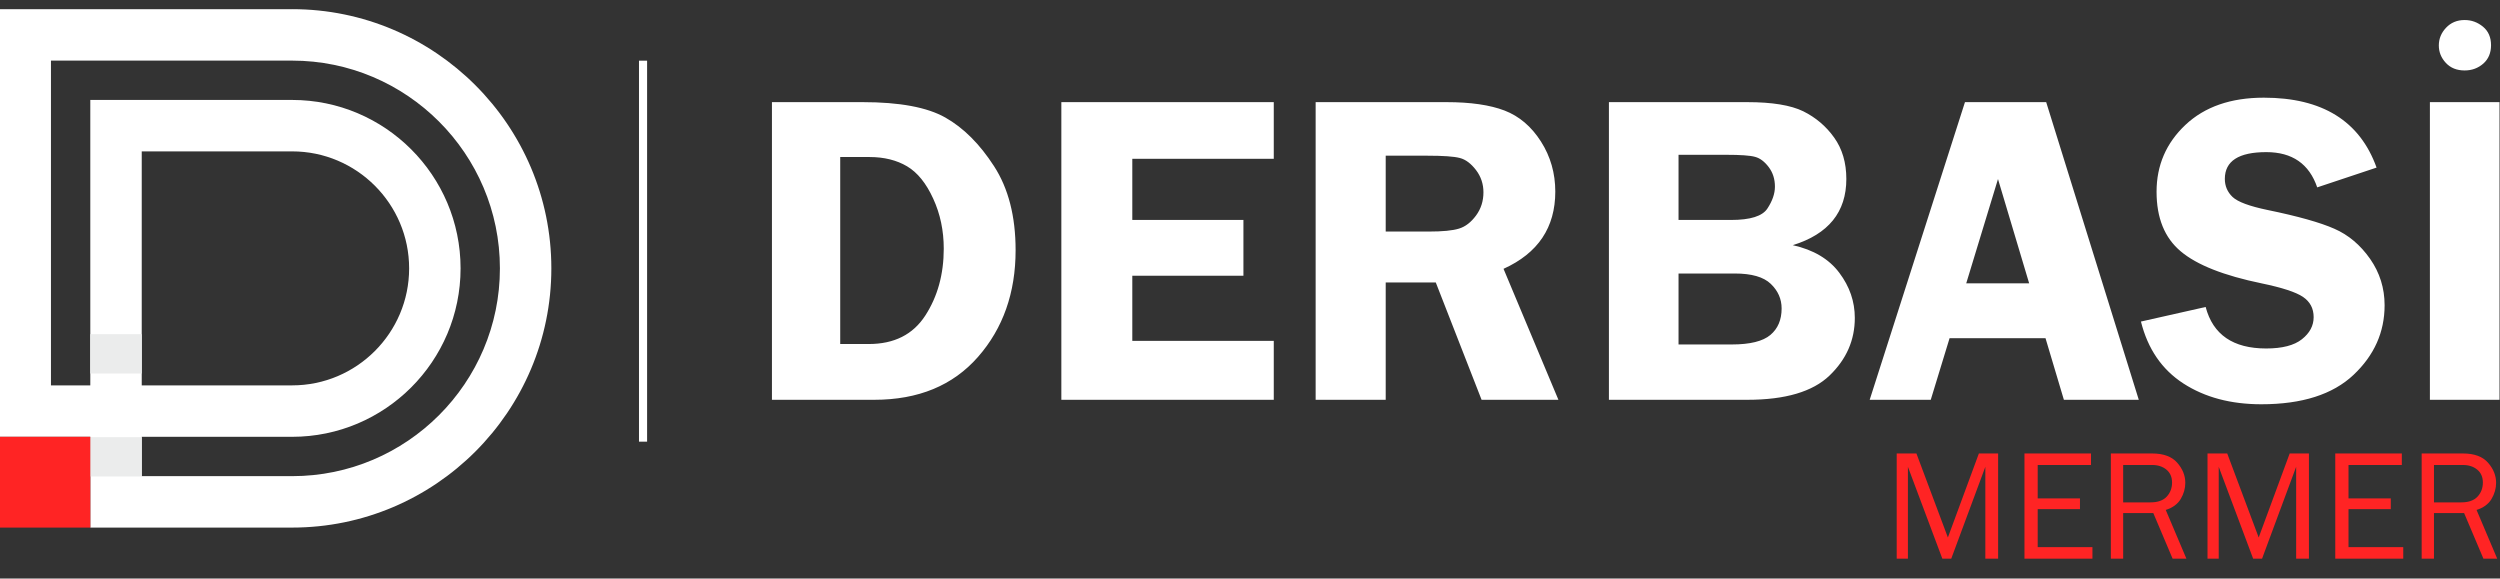 <?xml version="1.0" encoding="UTF-8"?> <svg xmlns="http://www.w3.org/2000/svg" xmlns:xlink="http://www.w3.org/1999/xlink" xml:space="preserve" width="200.245mm" height="46.341mm" version="1.1" style="shape-rendering:geometricPrecision; text-rendering:geometricPrecision; image-rendering:optimizeQuality; fill-rule:evenodd; clip-rule:evenodd" viewBox="0 0 20024.5 4634.1"><rect x="0" y="0" width="20024.5" height="4634.1" fill="#333333" stroke="none"/> <defs> <style type="text/css"> .fil0 {fill:none} .fil4 {fill:white} .fil2 {fill:#EBECEC;fill-rule:nonzero} .fil3 {fill:#FF2424;fill-rule:nonzero} .fil1 {fill:white;fill-rule:nonzero} </style> </defs> <g id="Layer_x0020_1">  <rect class="fil0" x="-3.87" y="2.81" width="20024.55" height="4634.07"></rect> <path class="fil1" d="M1135.25 3086.75l0 -1874.2 1204.72 0c516.71,0 937.08,420.39 937.08,937.1 0,516.7 -420.37,937.1 -937.08,937.1l-1204.72 0zm1204.72 727.08l-1204.72 0 0 -315.05 1204.72 0c743.91,0 1349.11,-605.22 1349.11,-1349.13 0,-743.92 -605.2,-1349.12 -1349.11,-1349.12l-1616.74 0 0 2286.22 -315.09 0 0 -2601.29 1931.83 0c917.63,0 1664.2,746.55 1664.2,1664.19 0,917.63 -746.57,1664.18 -1664.2,1664.18zm0 -3740.4l-2343.84 0 0 3425.35 727.1 0 0 727.09 1616.74 0c1144.83,0 2076.21,-931.39 2076.21,-2076.22 0,-1144.84 -931.38,-2076.22 -2076.21,-2076.22z"></path> <polygon class="fil2" points="723.23,3816.59 1135.25,3816.59 1135.25,3501.54 723.23,3501.54 "></polygon> <polygon class="fil2" points="723.23,2991.67 1135.25,2991.67 1135.25,2676.58 723.23,2676.58 "></polygon> <polygon class="fil3" points="-3.87,4225.88 723.22,4225.88 723.22,3498.78 -3.87,3498.78 "></polygon> <path class="fil1" d="M6183.11 818.09l726.82 0c296.09,0 516.52,41.1 661.88,123.32 145.37,82.21 275.24,211.49 390.22,389.62 114.98,177.53 172.77,401.54 172.77,673.2 0,340.77 -100.68,626.14 -301.45,854.91 -200.77,228.77 -477.79,343.15 -831.08,343.15l-819.16 0 0 -2384.2zm546.9 439.66l0 1497.73 229.37 0c203.15,0 353.88,-76.26 452.18,-228.18 98.3,-151.92 147.74,-330.64 147.74,-535.58 0,-144.17 -28,-278.22 -84.59,-400.94 -56,-122.73 -125.71,-209.11 -209.11,-258.56 -83.41,-49.45 -184.09,-74.47 -300.86,-74.47l-234.73 0zm3472.65 14.3l-1133.12 0 0 489.71 890.06 0 0 446.81 -890.06 0 0 521.88 1133.12 0 0 471.84 -1701.47 0 0 -2384.2 1701.47 0 0 453.96zm896.61 990.14l0 940.1 -561.2 0 0 -2384.2 1047.93 0c193.03,0 348.52,22.63 465.29,67.32 117.36,45.27 214.47,127.49 291.32,247.83 76.85,120.34 114.98,254.39 114.98,401.54 0,287.15 -138.21,493.28 -414.64,618.39l439.66 1049.12 -615.41 0 -366.99 -940.1 -400.94 0zm0 -1015.16l0 607.67 343.16 0c112,0 193.62,-7.75 244.26,-23.83 51.23,-15.49 95.91,-50.64 135.83,-104.26 39.91,-54.21 59.57,-116.17 59.57,-186.47 0,-66.13 -19.66,-125.71 -59.57,-178.13 -39.92,-51.83 -82.81,-84.6 -129.28,-96.51 -47.07,-12.51 -134.64,-18.47 -262.73,-18.47l-331.24 0zm1787.86 -428.94l1108.7 0c198.39,0 347.92,24.42 448.01,73.27 99.49,49.45 182.3,119.15 247.23,210.3 64.94,90.56 97.71,201.37 97.71,331.84 0,265.11 -142.98,441.45 -428.94,530.22 165.61,36.94 290.13,110.81 372.94,221.62 82.81,110.21 123.91,230.56 123.91,361.03 0,178.13 -67.32,331.83 -202.55,461.7 -134.64,129.28 -353.88,194.22 -657.71,194.22l-1109.3 0 0 -2384.2zm557.63 421.79l0 521.88 420.6 0c154.3,0 251.41,-30.38 291.32,-91.75 39.92,-60.76 60.17,-119.15 60.17,-175.15 0,-60.77 -16.68,-112.6 -49.44,-156.09 -33.37,-44.08 -69.11,-71.49 -109.03,-82.21 -39.32,-11.32 -116.76,-16.68 -232.94,-16.68l-380.68 0zm0 950.82l0 568.35 426.56 0c145.96,0 249.02,-25.62 309.19,-76.26 60.17,-50.64 89.96,-121.53 89.96,-212.09 0,-76.25 -29.19,-141.78 -86.98,-197.19 -57.79,-55.4 -153.7,-82.81 -287.75,-82.81l-450.98 0zm2944.8 -1372.61l741.72 2384.2 -599.93 0 -147.15 -493.28 -768.52 0 -150.73 493.28 -489.11 0 763.16 -2384.2 650.56 0zm-640.43 1451.25l504.01 0 -249.63 -835.25 -254.38 835.25zm3286.77 -926.99l-475.41 158.47c-64.35,-188.26 -200.18,-282.39 -407.5,-282.39 -221.62,0 -332.43,71.49 -332.43,214.47 0,57.19 20.85,105.45 61.96,144.77 41.7,39.32 134.64,73.87 280.6,104.26 243.07,50.04 421.2,100.08 534.39,150.13 113.19,49.44 208.51,129.87 286.56,241.28 77.44,110.81 116.17,234.72 116.17,371.75 0,215.06 -82.81,400.94 -249.03,557.62 -166.21,156.69 -412.26,235.33 -738.14,235.33 -244.85,0 -452.77,-55.41 -624.94,-166.82 -171.58,-111.4 -284.77,-276.43 -339.58,-495.66l518.31 -116.77c58.38,221.62 219.83,332.43 484.94,332.43 128.09,0 223.41,-24.43 285.96,-73.87 62.55,-49.45 94.13,-108.43 94.13,-176.94 0,-70.3 -28.6,-123.92 -85.79,-162.64 -56.6,-38.13 -166.81,-73.88 -329.45,-107.83 -303.84,-62.56 -520.09,-147.75 -649.37,-256.77 -129.28,-108.43 -193.62,-267.5 -193.62,-477.2 0,-211.49 76.85,-390.22 231.15,-535.58 154.3,-145.37 364.01,-218.05 627.92,-218.05 468.27,0 769.12,186.47 903.17,560.01zm984.78 -524.26l0 2384.2 -557.63 0 0 -2384.2 557.63 0zm-279.41 -253.8c-63.15,0 -113.19,-20.25 -150.73,-60.76 -37.53,-40.51 -56,-86.98 -56,-139.41 0,-53.62 19.07,-100.68 57.79,-141.79 38.73,-41.11 88.17,-61.96 148.94,-61.96 54.81,0 103.66,17.88 146.55,53.03 43.49,35.74 64.94,85.19 64.94,148.93 0,61.37 -20.85,110.81 -61.96,147.15 -41.7,36.35 -91.15,54.81 -149.53,54.81z"></path> <path class="fil3" d="M16004.52 4474.85l-102.32 0 0 -735.86 -273.08 735.86 -71.38 0 -275.81 -735.86 0 735.86 -89.69 0 0 -842.61 157.91 0 252.02 672.91 248.23 -672.91 154.12 0 0 842.61zm755.45 -92.22l0 92.22 -544.47 0 0 -842.61 533.1 0 0 92.22 -426.99 0 0 267.82 338.56 0 0 85.9 -338.56 0 0 304.45 438.36 0zm752.71 92.22l-110.54 0 -154.54 -365.09 -241.5 0 0 365.09 -98.53 0 0 -842.61 331.4 0c89.9,0 156.64,24.64 199.8,73.69 43.38,49.27 65.06,102.96 65.06,161.28 0,44.85 -12.21,88.01 -36.42,129.07 -24.21,41.05 -64.22,70.53 -120.22,88.22l165.49 390.35zm-506.58 -450.99l219.39 0c57.9,0 101.06,-15.37 129.49,-45.9 28.42,-30.74 42.74,-68.22 42.74,-112.64 0,-44.64 -15.16,-79.17 -45.27,-103.8 -30.11,-24.64 -68.01,-37.06 -113.91,-37.06l-232.44 0 0 299.4zm1487.93 450.99l-102.32 0 0 -735.86 -273.08 735.86 -71.38 0 -275.81 -735.86 0 735.86 -89.69 0 0 -842.61 157.91 0 252.02 672.91 248.23 -672.91 154.12 0 0 842.61zm755.45 -92.22l0 92.22 -544.47 0 0 -842.61 533.1 0 0 92.22 -426.99 0 0 267.82 338.56 0 0 85.9 -338.56 0 0 304.45 438.36 0zm752.71 92.22l-110.54 0 -154.54 -365.09 -241.5 0 0 365.09 -98.53 0 0 -842.61 331.4 0c89.9,0 156.64,24.64 199.8,73.69 43.38,49.27 65.06,102.96 65.06,161.28 0,44.85 -12.21,88.01 -36.42,129.07 -24.21,41.05 -64.22,70.53 -120.22,88.22l165.49 390.35zm-506.58 -450.99l219.39 0c57.9,0 101.06,-15.37 129.49,-45.9 28.42,-30.74 42.74,-68.22 42.74,-112.64 0,-44.64 -15.16,-79.17 -45.27,-103.8 -30.11,-24.64 -68.01,-37.06 -113.91,-37.06l-232.44 0 0 299.4z"></path> <polygon class="fil4" points="5118.19,486.03 5183.11,486.03 5183.11,3537.6 5118.19,3537.6 "></polygon> </g> </svg> 